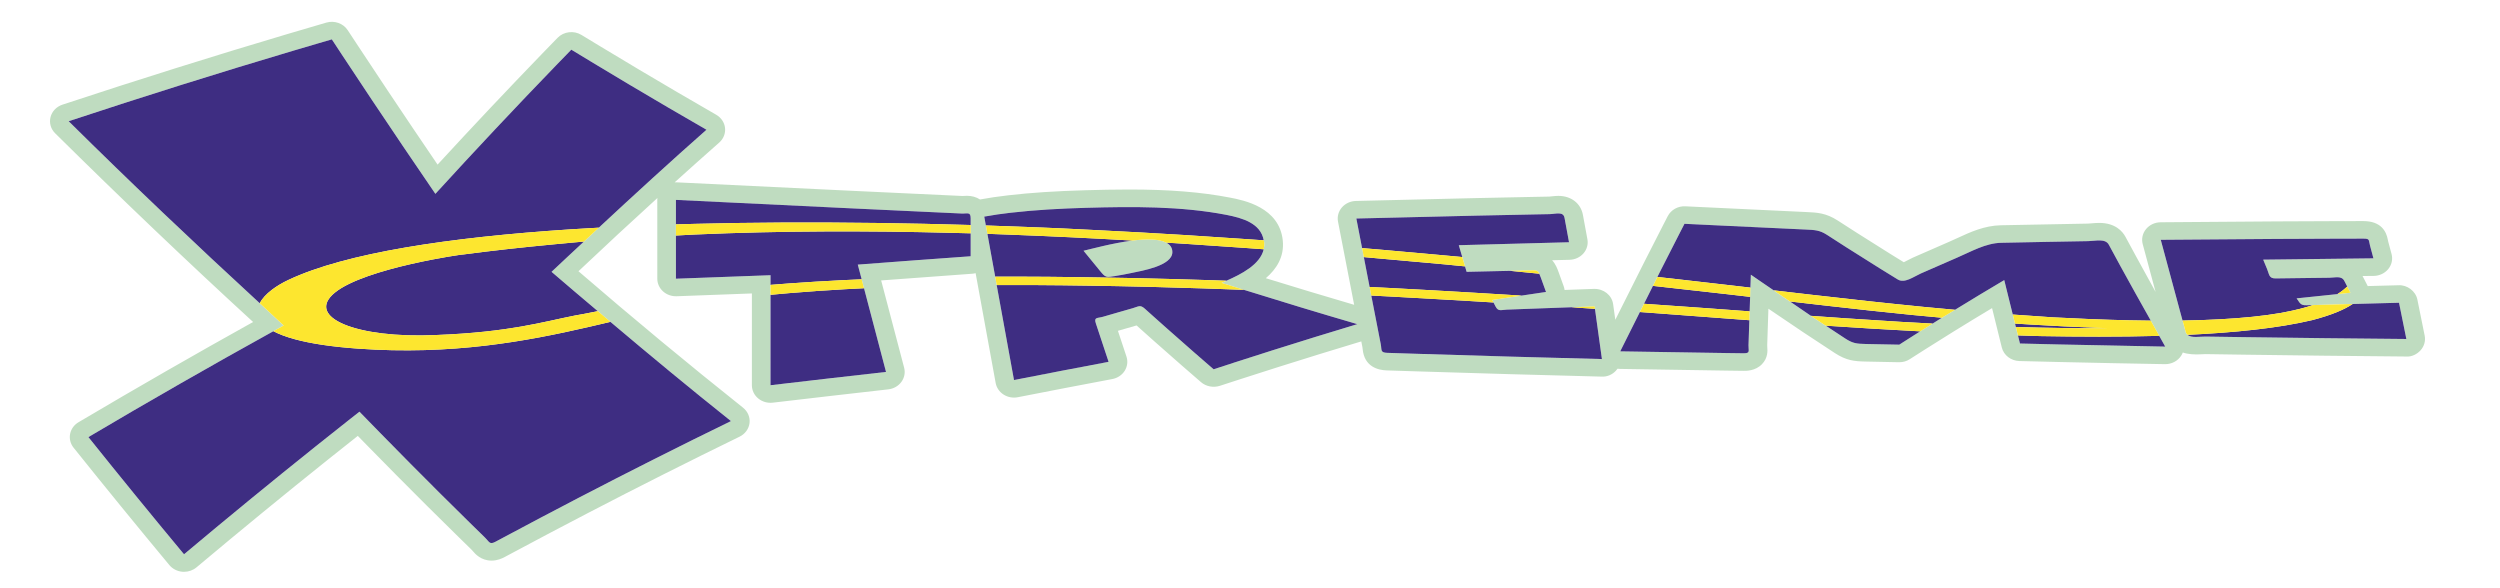 <?xml version="1.0" encoding="utf-8"?>
<!-- Generator: Adobe Illustrator 17.0.0, SVG Export Plug-In . SVG Version: 6.00 Build 0)  -->
<!DOCTYPE svg PUBLIC "-//W3C//DTD SVG 1.1//EN" "http://www.w3.org/Graphics/SVG/1.1/DTD/svg11.dtd">
<svg version="1.1" id="Layer_1" xmlns="http://www.w3.org/2000/svg" xmlns:xlink="http://www.w3.org/1999/xlink" x="0px" y="0px"
	 width="200px" height="47px" viewBox="0 0 200 47" style="enable-background:new 0 0 200 47;" xml:space="preserve">
<path id="color3" style="fill:#BFDCC0;" d="M93.788,20.169c0,1.103-2.455,1.497-3.279,1.673c-0.441,0.094-0.884,0.175-1.33,0.247
	c-0.693,0.113-0.737,0.118-1.165-0.401c-0.446-0.541-0.89-1.083-1.332-1.627c0.52-0.117,2.283-0.609,3.923-0.816
	c1.088-0.137,2.112-0.143,2.692,0.165C93.599,19.57,93.788,19.81,93.788,20.169z M193.653,28.017
	c-0.286,0.322-0.735,0.544-1.158,0.505c-4.337-0.036-8.673-0.087-13.009-0.148l-3.057-0.046c-0.001,0-0.001,0-0.001,0
	c-0.091,0-0.183,0.008-0.277,0.013c-0.582,0.038-1.14,0-1.527-0.143c-0.033,0.091-0.078,0.18-0.133,0.263
	c-0.271,0.418-0.754,0.672-1.272,0.672h-0.028c-2.836-0.051-5.671-0.107-8.507-0.173l-3.125-0.076
	c-0.678-0.017-1.259-0.461-1.415-1.083l-0.779-3.152c-1.042,0.624-2.084,1.258-3.115,1.897c-0.764,0.474-1.526,0.951-2.286,1.434
	l-1.182,0.754c-0.255,0.165-0.528,0.246-0.872,0.245l-2.689-0.055c-0.872-0.02-1.511-0.077-2.44-0.683
	c-0.852-0.553-1.701-1.113-2.547-1.677c-0.904-0.603-1.827-1.227-2.762-1.867l-0.096,2.908c-0.003,0.1,0.002,0.143,0.006,0.179
	c0.02,0.253,0.07,0.846-0.431,1.356c-0.535,0.545-1.259,0.53-1.49,0.527l-1.406-0.019c-2.822-0.04-5.643-0.084-8.464-0.135
	c-0.064-0.001-0.127-0.006-0.189-0.015c-0.041,0.059-0.087,0.114-0.138,0.168c-0.292,0.305-0.685,0.49-1.148,0.463
	c-4.886-0.121-9.771-0.263-14.655-0.416l-2.529-0.081c-0.659-0.021-1.783-0.271-1.919-1.699c-0.004-0.043-0.007-0.094-0.019-0.151
	l-0.091-0.47c-2.214,0.665-4.422,1.349-6.625,2.045c-1.013,0.32-2.023,0.644-3.034,0.971l-1.65,0.536
	c-0.518,0.167-1.105,0.06-1.509-0.288c-0.521-0.448-1.04-0.898-1.557-1.351c-0.719-0.629-1.434-1.26-2.148-1.891l-1.455-1.298
	l-1.492,0.429l0.684,2.062c0.126,0.381,0.075,0.793-0.141,1.136c-0.215,0.343-0.576,0.583-0.991,0.661
	c-2.521,0.475-5.04,0.958-7.556,1.453c-0.394,0.081-0.809,0.002-1.144-0.212c-0.335-0.215-0.563-0.548-0.632-0.923
	c-0.538-2.929-1.071-5.857-1.604-8.788c-0.091,0.023-0.185,0.039-0.283,0.046c-2.425,0.173-4.85,0.352-7.274,0.535
	c0.61,2.327,1.223,4.655,1.838,6.979c0.104,0.392,0.024,0.806-0.219,1.138c-0.243,0.332-0.626,0.55-1.051,0.597
	c-3.079,0.348-6.156,0.701-9.233,1.064c-0.428,0.051-0.852-0.073-1.173-0.34c-0.321-0.267-0.504-0.65-0.504-1.054l0.001-7.343
	c-2.017,0.074-4.016,0.147-6.015,0.224c-0.409,0.015-0.802-0.126-1.094-0.39c-0.292-0.265-0.458-0.631-0.458-1.013l-0.001-6.306
	c0-0.05,0.003-0.1,0.009-0.15c-2.108,1.918-4.218,3.876-6.315,5.858c4.389,3.784,8.812,7.451,13.166,10.916
	c0.38,0.303,0.575,0.764,0.52,1.229c-0.056,0.466-0.355,0.874-0.797,1.09c-4.058,1.977-8.147,4.037-12.155,6.122
	c-2.002,1.041-3.997,2.093-5.985,3.158l-0.639,0.342c-0.233,0.125-0.599,0.293-1.062,0.293c-0.849,0-1.314-0.545-1.49-0.75
	c-0.028-0.034-0.06-0.073-0.102-0.114l-1.214-1.188c-0.79-0.775-1.578-1.555-2.364-2.334c-1.601-1.592-3.186-3.196-4.764-4.807
	l-0.767-0.785c-0.811,0.641-1.618,1.282-2.423,1.926c-3.406,2.723-6.836,5.533-10.483,8.593c-0.274,0.229-0.628,0.356-0.993,0.356
	c-0.044,0-0.089-0.002-0.133-0.005c-0.411-0.035-0.788-0.229-1.042-0.533c-2.545-3.06-5.125-6.221-7.666-9.396
	c-0.251-0.314-0.351-0.713-0.275-1.1c0.075-0.387,0.319-0.725,0.673-0.934c4.719-2.793,9.409-5.484,13.966-8.018
	c-5.238-4.803-10.558-9.875-15.835-15.096C4.062,10.32,3.923,9.832,4.042,9.368C4.16,8.905,4.52,8.53,4.998,8.372
	c6.051-1.998,12.093-3.895,17.957-5.637l3.152-0.927c0.65-0.189,1.353,0.061,1.709,0.605l0.795,1.208
	c0.797,1.21,1.599,2.418,2.403,3.625c1.321,1.979,2.651,3.954,3.992,5.922c2.81-3.052,5.628-6.042,8.398-8.905l1.202-1.238
	c0.493-0.505,1.3-0.604,1.912-0.23l1.561,0.947c1.029,0.622,2.06,1.24,3.092,1.855c2.032,1.21,4.076,2.403,6.127,3.584
	c0.397,0.229,0.658,0.619,0.706,1.055c0.047,0.436-0.124,0.868-0.464,1.168c-1.186,1.046-2.376,2.109-3.569,3.185
	c0.06-0.005,0.121-0.005,0.182-0.001c4.639,0.228,9.279,0.452,13.919,0.672l8.912,0.418l0.145-0.005
	c0.086-0.005,0.165-0.009,0.236-0.009c0.367,0,0.735,0.096,1.04,0.295c0.016-0.003,0.032-0.006,0.048-0.01
	c0.662-0.123,1.387-0.229,2.214-0.325c1.798-0.208,3.756-0.336,6.164-0.405c1.15-0.032,2.318-0.059,3.491-0.059
	c3.222,0,5.79,0.206,8.081,0.649c1.082,0.209,3.955,0.764,4.221,3.439c0.128,1.298-0.502,2.273-1.357,3.008
	c2.34,0.724,4.704,1.435,7.066,2.128c-0.434-2.217-0.863-4.435-1.291-6.653c-0.078-0.403,0.035-0.818,0.309-1.136
	c0.274-0.317,0.683-0.507,1.117-0.518c3.217-0.084,6.433-0.16,9.649-0.231c1.581-0.034,3.161-0.067,4.74-0.098l1.08-0.021
	c0.067-0.002,0.137-0.012,0.206-0.02c0.184-0.021,0.364-0.037,0.528-0.037c1.022,0,1.793,0.597,1.963,1.521l0.359,1.95
	c0.075,0.402-0.041,0.814-0.315,1.129c-0.275,0.315-0.681,0.503-1.114,0.514c-0.465,0.011-0.928,0.023-1.393,0.035
	c0.287,0.315,0.422,0.689,0.518,0.953l0.408,1.132c0.034,0.095,0.058,0.193,0.069,0.292l2.346-0.085
	c0.778-0.021,1.438,0.502,1.538,1.221l0.175,1.25c0.741-1.493,1.489-2.983,2.244-4.47l0.157-0.309
	c0.485-0.955,0.97-1.908,1.458-2.86l0.336-0.651c0.262-0.506,0.821-0.821,1.418-0.787l9.726,0.461
	c0.798,0.037,1.521,0.071,2.455,0.676c0.511,0.331,1.023,0.66,1.535,0.987c0.882,0.563,1.768,1.121,2.657,1.674
	c0.364,0.226,0.728,0.451,1.095,0.676c0.083-0.042,0.173-0.089,0.239-0.125c0.17-0.09,0.335-0.176,0.489-0.245
	c0.968-0.429,1.936-0.852,2.906-1.27c0.222-0.095,0.444-0.198,0.667-0.301c1.003-0.464,2.14-0.99,3.464-1.017l6.965-0.133
	c0.091-0.002,0.188-0.012,0.288-0.021c0.206-0.018,0.416-0.035,0.615-0.035c1.303,0,1.873,0.696,2.097,1.11l0.913,1.684
	c0.51,0.934,1.008,1.839,1.497,2.723c-0.345-1.273-0.688-2.547-1.029-3.821c-0.111-0.417-0.014-0.86,0.266-1.2
	c0.279-0.341,0.708-0.542,1.166-0.547c3.086-0.03,6.174-0.053,9.262-0.07c1.479-0.008,2.958-0.015,4.437-0.019l2.519-0.006
	c1.401,0,1.837,0.808,1.958,1.485c0.006,0.035,0.012,0.076,0.025,0.125l0.276,1.03c0.111,0.417,0.013,0.859-0.266,1.199
	c-0.279,0.341-0.708,0.543-1.166,0.547c-0.296,0.003-0.593,0.006-0.889,0.009l0.375,0.726c0.014,0.025,0.025,0.051,0.037,0.078
	l2.466-0.066c0.684-0.04,1.37,0.464,1.507,1.142l0.586,2.895C194.058,27.266,193.939,27.693,193.653,28.017z M56.519,10.38
	c-2.058-1.185-4.108-2.381-6.147-3.596c-1.036-0.617-2.069-1.236-3.1-1.86c-0.523-0.316-1.045-0.633-1.566-0.95
	c-0.4,0.411-0.799,0.822-1.198,1.234c-3.278,3.39-6.502,6.825-9.677,10.3c-1.709-2.496-3.402-5.002-5.08-7.516
	c-0.807-1.209-1.609-2.419-2.408-3.632c-0.266-0.404-0.531-0.807-0.795-1.21c-0.364,0.105-0.727,0.212-1.09,0.318
	c-0.685,0.2-1.368,0.402-2.052,0.605C17.402,5.857,11.432,7.735,5.492,9.697c4.997,4.943,10.099,9.792,15.285,14.56
	c0.642,0.589,1.27,1.194,1.914,1.781c-0.274,0.15-0.545,0.308-0.819,0.46c-4.978,2.753-9.911,5.576-14.798,8.469
	c2.519,3.147,5.068,6.273,7.649,9.375c3.468-2.909,6.968-5.784,10.509-8.614c0.88-0.703,1.762-1.403,2.647-2.102
	c0.292-0.231,0.585-0.462,0.879-0.691c0.172,0.177,0.345,0.355,0.518,0.532c0.402,0.414,0.806,0.827,1.21,1.239
	c1.573,1.605,3.153,3.205,4.749,4.791c0.784,0.778,1.57,1.556,2.358,2.329c0.402,0.395,0.805,0.79,1.209,1.183
	c0.351,0.341,0.357,0.589,0.843,0.327c0.213-0.114,0.426-0.229,0.639-0.342c1.993-1.067,3.994-2.123,6.001-3.167
	c4.034-2.098,8.098-4.145,12.192-6.14c-3.261-2.596-6.465-5.253-9.644-7.939c-0.337-0.284-0.671-0.57-1.007-0.855
	c-1.234-1.049-2.48-2.087-3.702-3.148c0.856-0.814,1.729-1.613,2.592-2.422c0.396-0.371,0.792-0.742,1.19-1.111
	C50.744,15.57,53.606,12.95,56.519,10.38z M77.652,17.469c0-0.548-0.244-0.365-0.745-0.388c-0.242-0.012-0.483-0.023-0.725-0.034
	c-0.466-0.022-0.932-0.043-1.398-0.065c-2.263-0.105-4.526-0.212-6.789-0.319c-4.641-0.22-9.282-0.444-13.922-0.672
	c0,0.653,0,1.306,0,1.96v0.892c0,1.152,0,2.303,0,3.455c2.522-0.096,5.045-0.188,7.568-0.28v0.773c0,0.266,0,0.531,0,0.796
	c0,2.412-0.001,4.823-0.001,7.234c3.08-0.362,6.16-0.718,9.241-1.064c-0.59-2.232-1.176-4.464-1.761-6.696
	c-0.063-0.238-0.125-0.477-0.188-0.714c-0.103-0.392-0.207-0.784-0.31-1.176c3.009-0.231,6.019-0.454,9.029-0.668V17.469z
	 M108.59,25.931c-3.033-0.884-6.056-1.802-9.07-2.744c-0.6-0.188-1.202-0.369-1.8-0.559c0.122-0.052,0.258-0.111,0.392-0.169
	c1.183-0.517,2.71-1.298,2.984-2.517c0.039-0.178,0.059-0.364,0.039-0.562c-0.005-0.057-0.025-0.102-0.035-0.156
	c-0.243-1.369-1.709-1.789-2.999-2.039c-3.644-0.704-7.527-0.667-11.227-0.562c-2.013,0.058-4.029,0.165-6.027,0.395
	c-0.706,0.082-1.409,0.179-2.106,0.309c0.043,0.237,0.086,0.473,0.129,0.709c0.041,0.223,0.081,0.446,0.121,0.669
	c0.077,0.421,0.153,0.843,0.229,1.264c0.131,0.721,0.263,1.442,0.395,2.163l0.122,0.673c0.461,2.533,0.92,5.065,1.385,7.597
	c2.521-0.496,5.043-0.98,7.568-1.456c-0.341-1.025-0.682-2.052-1.021-3.078c-0.17-0.517,0.125-0.396,0.588-0.532
	c0.301-0.087,0.601-0.175,0.901-0.262c0.489-0.142,0.978-0.281,1.467-0.421c0.46-0.131,0.586-0.298,0.958,0.036
	c0.243,0.219,0.486,0.437,0.73,0.654c0.361,0.324,0.724,0.646,1.086,0.967c0.712,0.63,1.425,1.259,2.141,1.885
	c0.515,0.45,1.032,0.898,1.55,1.346c0.555-0.182,1.11-0.362,1.666-0.542c1.014-0.328,2.028-0.652,3.044-0.974
	C104.06,27.312,106.322,26.611,108.59,25.931z M128.154,28.726c-0.15-1.075-0.297-2.15-0.448-3.226
	c-0.038-0.265-0.073-0.529-0.11-0.793c-0.009-0.065-0.019-0.129-0.027-0.193c-0.249,0.01-0.498,0.018-0.747,0.027
	c-0.368,0.014-0.737,0.026-1.106,0.04c-0.183,0.006-0.365,0.014-0.548,0.019c-0.991,0.036-1.982,0.072-2.973,0.109
	c-0.552,0.021-1.104,0.042-1.655,0.062c-0.458,0.018-0.674,0.17-0.893-0.25c-0.056-0.108-0.112-0.216-0.167-0.323
	c-0.035-0.067-0.069-0.133-0.104-0.2c0.782-0.119,1.565-0.234,2.349-0.351c0.652-0.098,1.306-0.197,1.958-0.292
	c-0.136-0.378-0.273-0.755-0.409-1.132c-0.051-0.141-0.09-0.244-0.129-0.327c-0.135-0.289-0.263-0.275-0.814-0.264
	c-0.508,0.011-1.015,0.022-1.523,0.033c-0.3,0.006-0.6,0.013-0.901,0.02c-0.858,0.018-1.717,0.038-2.576,0.058l-0.128-0.434
	c-0.073-0.249-0.146-0.498-0.22-0.747c-0.093-0.315-0.187-0.631-0.278-0.947c2.939-0.084,5.879-0.163,8.818-0.236
	c-0.119-0.65-0.24-1.3-0.359-1.949c-0.099-0.538-0.689-0.31-1.198-0.3c-0.359,0.007-0.719,0.014-1.078,0.021
	c-1.578,0.031-3.157,0.063-4.736,0.098c-3.215,0.071-6.43,0.147-9.643,0.231c0.152,0.789,0.307,1.578,0.459,2.367
	c0.047,0.24,0.094,0.479,0.141,0.72c0.154,0.797,0.308,1.593,0.463,2.39c0.045,0.229,0.089,0.458,0.133,0.687
	c0.034,0.175,0.068,0.349,0.103,0.523c0.218,1.12,0.436,2.239,0.654,3.358c0.095,0.478-0.053,0.685,0.522,0.704
	c0.251,0.008,0.503,0.017,0.753,0.024c0.592,0.02,1.183,0.039,1.774,0.057C118.391,28.463,123.271,28.605,128.154,28.726z
	 M173.219,27.729c-0.162-0.285-0.317-0.575-0.479-0.86c-0.229-0.404-0.45-0.811-0.678-1.216c-0.818-1.459-1.642-2.918-2.442-4.386
	c-0.307-0.563-0.611-1.125-0.916-1.689c-0.279-0.518-1.061-0.296-1.643-0.286c-1.14,0.02-2.279,0.04-3.418,0.062
	c-1.181,0.022-2.361,0.047-3.541,0.071c-1.253,0.026-2.408,0.704-3.543,1.192c-0.966,0.416-1.93,0.836-2.891,1.262
	c-0.563,0.25-1.299,0.816-1.842,0.484c-0.481-0.294-0.962-0.59-1.441-0.889c-0.893-0.556-1.784-1.117-2.672-1.683
	c-0.516-0.329-1.03-0.66-1.543-0.993c-0.595-0.385-0.969-0.397-1.683-0.431c-2.222-0.103-4.444-0.208-6.666-0.314
	c-0.655-0.032-1.31-0.063-1.965-0.094c-0.366-0.018-0.732-0.035-1.099-0.053c-0.111,0.216-0.223,0.431-0.333,0.647
	c-0.541,1.053-1.076,2.108-1.612,3.163c-0.075,0.147-0.145,0.295-0.221,0.441c-0.12,0.237-0.237,0.476-0.357,0.713
	c-0.24,0.477-0.476,0.955-0.715,1.432c-0.111,0.22-0.221,0.44-0.33,0.66c-0.524,1.049-1.056,2.096-1.573,3.146
	c2.819,0.051,5.638,0.095,8.456,0.135l1.408,0.019c0.014,0,0.021-0.001,0.034-0.001c0.529-0.002,0.35-0.198,0.365-0.651
	c0.021-0.657,0.042-1.314,0.064-1.972c0-0.008,0-0.014,0.001-0.021c0.008-0.236,0.016-0.473,0.023-0.708
	c0.013-0.387,0.026-0.774,0.039-1.16c0.009-0.246,0.017-0.492,0.024-0.737l0.035-1.033c0.603,0.423,1.219,0.831,1.826,1.25
	c0.433,0.298,0.865,0.594,1.3,0.89c0.562,0.382,1.116,0.772,1.682,1.15c0.072,0.049,0.144,0.101,0.218,0.148
	c0.32,0.214,0.644,0.424,0.965,0.637c0.522,0.345,1.044,0.691,1.568,1.032c0.596,0.388,0.91,0.417,1.623,0.433
	c0.375,0.007,0.751,0.016,1.127,0.023c0.521,0.01,1.042,0.022,1.563,0.031c0.396-0.254,0.791-0.507,1.188-0.759
	c0.162-0.104,0.326-0.204,0.489-0.307c0.329-0.208,0.66-0.414,0.99-0.62c0.249-0.157,0.498-0.314,0.746-0.469
	c0.025-0.016,0.051-0.032,0.076-0.047c0.321-0.2,0.648-0.389,0.972-0.587c1.308-0.801,2.618-1.599,3.94-2.377
	c0.226,0.919,0.454,1.837,0.682,2.757l0.178,0.722c0.023,0.092,0.046,0.184,0.067,0.274c0.009,0.034,0.017,0.068,0.025,0.102
	l0.142,0.57l0.162,0.648l1.116,0.027c0.669,0.017,1.337,0.032,2.007,0.048C167.554,27.621,170.386,27.678,173.219,27.729z
	 M192.508,27.117c-0.196-0.966-0.392-1.932-0.586-2.898c-1.001,0.026-2.004,0.053-3.006,0.081c-0.233,0.006-0.469,0.013-0.704,0.019
	c-0.657,0.018-1.316,0.036-1.975,0.054c-0.398,0.011-0.797,0.022-1.196,0.033c-0.171,0.004-0.342,0.009-0.514,0.014
	c-0.511,0.015-0.527-0.185-0.799-0.551c1.088-0.117,2.178-0.229,3.266-0.341c0.348-0.036,0.694-0.074,1.042-0.109l-0.256-0.495
	l-0.233-0.451c-0.224-0.434-0.724-0.26-1.198-0.254c-0.696,0.008-1.393,0.017-2.089,0.026c-0.736,0.009-1.471,0.019-2.206,0.029
	c-0.548,0.007-0.504-0.313-0.685-0.747c-0.105-0.252-0.209-0.504-0.313-0.756c2.939-0.04,5.88-0.076,8.819-0.105
	c-0.091-0.342-0.184-0.685-0.275-1.027c-0.118-0.437,0.009-0.551-0.533-0.55c-0.84,0.002-1.678,0.004-2.518,0.006
	c-1.478,0.004-2.955,0.011-4.433,0.019c-3.085,0.017-6.171,0.04-9.255,0.07c0.523,1.958,1.055,3.914,1.584,5.871l0.161,0.59
	c0.083,0.308,0.166,0.615,0.25,0.923c0.026,0.095,0.079,0.162,0.141,0.218c0.307,0.274,0.984,0.132,1.457,0.139
	c1.018,0.017,2.036,0.031,3.054,0.046C183.842,27.03,188.175,27.081,192.508,27.117z"/>
<path id="color2" style="fill:#3E2D82;" d="M83.337,18.203c-1.464-0.061-2.955-0.116-4.468-0.165
	c-0.043-0.236-0.086-0.473-0.129-0.709c0.697-0.13,1.401-0.227,2.106-0.309c1.999-0.23,4.015-0.337,6.027-0.395
	c3.699-0.105,7.582-0.142,11.227,0.562c1.29,0.25,2.756,0.67,2.999,2.039c-0.555-0.04-1.121-0.076-1.679-0.115
	c-1.527-0.106-3.063-0.209-4.616-0.306c-2.386-0.148-4.811-0.282-7.263-0.403c-0.87-0.043-1.73-0.09-2.608-0.13
	C84.406,18.247,83.872,18.225,83.337,18.203z M86.528,22.174c2.387,0.033,4.803,0.083,7.234,0.149
	c0.832,0.023,1.666,0.047,2.5,0.073c0.617,0.02,1.232,0.041,1.85,0.062c1.183-0.517,2.71-1.298,2.984-2.517
	c-0.513-0.038-1.021-0.075-1.538-0.112c-1.44-0.103-2.9-0.203-4.374-0.3c-0.623-0.041-1.256-0.08-1.886-0.12
	c0.302,0.16,0.491,0.4,0.491,0.759c0,1.103-2.455,1.497-3.279,1.673c-0.441,0.094-0.884,0.175-1.33,0.247
	c-0.693,0.113-0.737,0.118-1.165-0.401c-0.446-0.541-0.89-1.083-1.332-1.627c0.52-0.117,2.283-0.609,3.923-0.816
	c-1.608-0.094-3.234-0.18-4.873-0.26c-1.723-0.084-3.463-0.158-5.217-0.223c-0.508-0.019-1.014-0.039-1.524-0.056
	c0.077,0.421,0.153,0.843,0.229,1.264c0.131,0.721,0.263,1.442,0.395,2.163c0.504-0.001,1.004-0.003,1.513-0.002
	C82.902,22.133,84.706,22.149,86.528,22.174z M164.219,25.387c1.981,0.107,4.058,0.192,6.126,0.238
	c0.575,0.013,1.147,0.022,1.718,0.027c-0.818-1.459-1.642-2.918-2.442-4.386c-0.307-0.563-0.611-1.125-0.916-1.689
	c-0.279-0.518-1.061-0.296-1.643-0.286c-1.14,0.02-2.279,0.04-3.418,0.062c-1.181,0.022-2.361,0.047-3.541,0.071
	c-1.253,0.026-2.408,0.704-3.543,1.192c-0.966,0.416-1.93,0.836-2.891,1.262c-0.563,0.25-1.299,0.816-1.842,0.484
	c-0.481-0.294-0.962-0.59-1.441-0.889c-0.893-0.556-1.784-1.117-2.672-1.683c-0.516-0.329-1.03-0.66-1.543-0.993
	c-0.595-0.385-0.969-0.397-1.683-0.431c-2.222-0.103-4.444-0.208-6.666-0.314c-0.655-0.032-1.31-0.063-1.965-0.094
	c-0.366-0.018-0.732-0.035-1.099-0.053c-0.111,0.216-0.223,0.431-0.333,0.647c-0.541,1.053-1.076,2.108-1.612,3.163
	c-0.075,0.147-0.145,0.295-0.221,0.441c0.523,0.058,1.041,0.117,1.561,0.176c1.476,0.167,2.941,0.335,4.394,0.505
	c0.495,0.058,0.993,0.116,1.486,0.174l0.035-1.033c0.603,0.423,1.219,0.831,1.826,1.25c1.017,0.12,2.031,0.238,3.042,0.355
	c3.036,0.351,6.057,0.684,9.087,0.982c0.79,0.076,1.584,0.148,2.377,0.22c1.308-0.801,2.618-1.599,3.94-2.377
	c0.226,0.919,0.454,1.837,0.682,2.757c0.518,0.037,1.038,0.073,1.559,0.108C163.129,25.31,163.669,25.355,164.219,25.387z
	 M138.224,23.542c-1.47-0.168-2.95-0.332-4.428-0.497c-0.52-0.058-1.038-0.118-1.56-0.175c-0.24,0.477-0.476,0.955-0.715,1.432
	c0.529,0.037,1.059,0.074,1.588,0.112c0.994,0.07,1.993,0.138,2.984,0.21c0.791,0.057,1.592,0.117,2.388,0.175
	c0.498,0.037,0.99,0.072,1.489,0.11c0.013-0.387,0.026-0.774,0.039-1.16c-0.495-0.058-0.991-0.115-1.487-0.172
	C138.423,23.565,138.323,23.554,138.224,23.542z M182.466,25.037c0.091-0.017,0.17-0.034,0.259-0.051
	c0.898-0.17,1.665-0.364,2.316-0.58c-0.171,0.004-0.342,0.009-0.514,0.014c-0.511,0.015-0.527-0.185-0.799-0.551
	c1.088-0.117,2.178-0.229,3.266-0.341c0.311-0.195,0.566-0.397,0.786-0.604l-0.233-0.451c-0.224-0.434-0.724-0.26-1.198-0.254
	c-0.696,0.008-1.393,0.017-2.089,0.026c-0.736,0.009-1.471,0.019-2.206,0.029c-0.548,0.007-0.504-0.313-0.685-0.747
	c-0.105-0.252-0.209-0.504-0.313-0.756c2.939-0.04,5.88-0.076,8.819-0.105c-0.091-0.342-0.184-0.685-0.275-1.027
	c-0.118-0.437,0.009-0.551-0.533-0.55c-0.84,0.002-1.678,0.004-2.518,0.006c-1.478,0.004-2.955,0.011-4.433,0.019
	c-3.085,0.017-6.171,0.04-9.255,0.07c0.523,1.958,1.055,3.914,1.584,5.871l0.161,0.59c1.051-0.016,2.075-0.051,3.067-0.106
	C179.405,25.442,181.037,25.287,182.466,25.037z M132.775,25.079c-0.528-0.039-1.057-0.079-1.584-0.117
	c-0.524,1.049-1.056,2.096-1.573,3.146c2.819,0.051,5.638,0.095,8.456,0.135l1.408,0.019c0.014,0,0.021-0.001,0.034-0.001
	c0.529-0.002,0.35-0.198,0.365-0.651c0.021-0.657,0.042-1.314,0.064-1.972c0-0.008,0-0.014,0.001-0.021
	c-0.497-0.037-0.993-0.073-1.489-0.111C136.549,25.362,134.657,25.219,132.775,25.079z M55.566,18.762
	c-0.497,0.022-0.995,0.055-1.492,0.08c0,1.152,0,2.303,0,3.455c2.522-0.096,5.045-0.188,7.568-0.28v0.773
	c0.489-0.04,0.986-0.078,1.492-0.115c1.379-0.1,2.81-0.188,4.279-0.261c0.503-0.025,1.01-0.047,1.52-0.069
	c-0.103-0.392-0.207-0.784-0.31-1.176c3.009-0.231,6.019-0.454,9.029-0.668v-1.835c-0.508-0.016-1.02-0.026-1.53-0.039
	C69.399,18.454,62.51,18.456,55.566,18.762z M146.26,24.471c-1.023-0.117-2.045-0.234-3.065-0.353
	c0.562,0.382,1.116,0.772,1.682,1.15c0.966,0.069,1.932,0.139,2.906,0.205c1.441,0.099,2.893,0.193,4.35,0.279
	c0.821,0.049,1.649,0.091,2.475,0.135c0.249-0.157,0.498-0.314,0.746-0.469c-0.781-0.072-1.567-0.142-2.342-0.219
	C150.732,24.974,148.49,24.727,146.26,24.471z M115.39,20.416c0.53,0.049,1.066,0.097,1.592,0.147
	c-0.093-0.315-0.187-0.631-0.278-0.947c2.939-0.084,5.879-0.163,8.818-0.236c-0.119-0.65-0.24-1.3-0.359-1.949
	c-0.099-0.538-0.689-0.31-1.198-0.3c-0.359,0.007-0.719,0.014-1.078,0.021c-1.578,0.031-3.157,0.063-4.736,0.098
	c-3.215,0.071-6.43,0.147-9.643,0.231c0.152,0.789,0.307,1.578,0.459,2.367c0.515,0.043,1.03,0.086,1.542,0.13
	C112.148,20.12,113.775,20.266,115.39,20.416z M118.032,23.424c1.231,0.074,2.46,0.146,3.691,0.224
	c0.652-0.098,1.306-0.197,1.958-0.292c-0.136-0.378-0.273-0.755-0.409-1.132c-0.051-0.141-0.09-0.244-0.129-0.327
	c-0.771-0.079-1.561-0.153-2.337-0.23c-0.3,0.006-0.6,0.013-0.901,0.02c-0.858,0.018-1.717,0.038-2.576,0.058l-0.128-0.434
	c-0.534-0.052-1.057-0.107-1.596-0.158c-1.632-0.154-3.299-0.299-4.957-0.446c-0.516-0.046-1.023-0.094-1.542-0.139
	c0.154,0.797,0.308,1.593,0.463,2.39c0.511,0.026,1.021,0.05,1.532,0.077C113.409,23.155,115.72,23.286,118.032,23.424z
	 M96.31,23.073c-1.429-0.046-2.853-0.089-4.27-0.124c-1.656-0.041-3.303-0.073-4.942-0.097c-1.39-0.021-2.775-0.038-4.15-0.045
	c-0.569-0.003-1.134-0.003-1.7-0.004c-0.506,0-1.01,0.001-1.513,0.003c0.461,2.533,0.92,5.065,1.385,7.597
	c2.521-0.496,5.043-0.98,7.568-1.456c-0.341-1.025-0.682-2.052-1.021-3.078c-0.17-0.517,0.125-0.396,0.588-0.532
	c0.301-0.087,0.601-0.175,0.901-0.262c0.489-0.142,0.978-0.281,1.467-0.421c0.46-0.131,0.586-0.298,0.958,0.036
	c0.243,0.219,0.486,0.437,0.73,0.654c0.361,0.324,0.724,0.646,1.086,0.967c0.712,0.63,1.425,1.259,2.141,1.885
	c0.515,0.45,1.032,0.898,1.55,1.346c0.555-0.182,1.11-0.362,1.666-0.542c1.014-0.328,2.028-0.652,3.044-0.974
	c2.258-0.714,4.521-1.414,6.788-2.095c-3.033-0.884-6.056-1.802-9.07-2.744C98.448,23.147,97.377,23.107,96.31,23.073z
	 M20.777,24.257c0.192-0.37,0.527-0.729,0.958-1.061c0.384-0.295,0.842-0.568,1.342-0.803c4.582-2.158,12.84-3.406,22.538-4.043
	c0.754-0.05,1.519-0.095,2.29-0.137c2.839-2.642,5.701-5.263,8.613-7.833c-2.058-1.185-4.108-2.381-6.147-3.596
	c-1.036-0.617-2.069-1.236-3.1-1.86c-0.523-0.316-1.045-0.633-1.566-0.95c-0.4,0.411-0.799,0.822-1.198,1.234
	c-3.278,3.39-6.502,6.825-9.677,10.3c-1.709-2.496-3.402-5.002-5.08-7.516c-0.807-1.209-1.609-2.419-2.408-3.632
	c-0.266-0.404-0.531-0.807-0.795-1.21c-0.364,0.105-0.727,0.212-1.09,0.318c-0.685,0.2-1.368,0.402-2.052,0.605
	C17.402,5.857,11.432,7.735,5.492,9.697C10.489,14.641,15.591,19.489,20.777,24.257z M76.908,17.081
	c-0.242-0.012-0.483-0.023-0.725-0.034c-0.466-0.022-0.932-0.043-1.398-0.065c-2.263-0.105-4.526-0.212-6.789-0.319
	c-4.641-0.22-9.282-0.444-13.922-0.672c0,0.653,0,1.306,0,1.96c0.495-0.015,0.994-0.028,1.492-0.041
	c2.284-0.059,4.601-0.093,6.93-0.105c5.085-0.027,10.217,0.05,15.157,0.196v-0.532C77.652,16.921,77.409,17.104,76.908,17.081z
	 M44.351,19.543c-2.446,0.231-4.891,0.495-7.328,0.82c0.164-0.054-7.783,1.064-10.225,3.038c-2.442,1.99,1.742,3.693,8.069,3.402
	c5.895-0.223,8.613-1.067,11.114-1.557c0.258-0.05,0.515-0.098,0.771-0.14c0.365-0.072,0.722-0.144,1.073-0.212
	c-1.234-1.049-2.48-2.087-3.702-3.148c0.856-0.814,1.729-1.613,2.592-2.422C45.927,19.389,45.139,19.468,44.351,19.543z
	 M47.062,26.163c-4.961,1.139-10.932,2.265-18.436,1.727c-2.165-0.155-3.806-0.417-5.028-0.748c-0.715-0.193-1.284-0.41-1.727-0.644
	c-4.978,2.753-9.911,5.576-14.798,8.469c2.519,3.147,5.068,6.273,7.649,9.375c3.468-2.909,6.968-5.784,10.509-8.614
	c0.88-0.703,1.762-1.403,2.647-2.102c0.292-0.231,0.585-0.462,0.879-0.691c0.172,0.177,0.345,0.355,0.518,0.532
	c0.402,0.414,0.806,0.827,1.21,1.239c1.573,1.605,3.153,3.205,4.749,4.791c0.784,0.778,1.57,1.556,2.358,2.329
	c0.402,0.395,0.805,0.79,1.209,1.183c0.351,0.341,0.357,0.589,0.843,0.327c0.213-0.114,0.426-0.229,0.639-0.342
	c1.993-1.067,3.994-2.123,6.001-3.167c4.034-2.098,8.098-4.145,12.192-6.14c-3.261-2.596-6.465-5.253-9.644-7.939
	C48.256,25.887,47.668,26.024,47.062,26.163z M67.603,23.136c-1.527,0.085-3.017,0.19-4.47,0.313c-0.502,0.043-1,0.088-1.492,0.135
	c0,2.412-0.001,4.823-0.001,7.234c3.08-0.362,6.16-0.718,9.241-1.064c-0.59-2.232-1.176-4.464-1.761-6.696
	C68.612,23.083,68.105,23.108,67.603,23.136z M167.47,26.209c-1.601-0.059-3.17-0.135-4.713-0.228
	c-0.52-0.031-1.042-0.06-1.556-0.095c0.023,0.092,0.046,0.184,0.067,0.274c2.436,0.07,4.883,0.111,7.347,0.095
	C168.227,26.244,167.854,26.223,167.47,26.209z M127.596,24.707c-0.627-0.043-1.254-0.085-1.881-0.126
	c-0.183,0.006-0.365,0.014-0.548,0.019c-0.991,0.036-1.982,0.072-2.973,0.109c-0.552,0.021-1.104,0.042-1.655,0.062
	c-0.458,0.018-0.674,0.17-0.893-0.25c-0.056-0.108-0.112-0.216-0.167-0.323c-0.526-0.033-1.051-0.065-1.576-0.097
	c-2.226-0.134-4.449-0.261-6.668-0.379c-0.512-0.027-1.021-0.052-1.533-0.079c0.034,0.175,0.068,0.349,0.103,0.523
	c0.218,1.12,0.436,2.239,0.654,3.358c0.095,0.478-0.053,0.685,0.522,0.704c0.251,0.008,0.503,0.017,0.753,0.024
	c0.592,0.02,1.183,0.039,1.774,0.057c4.882,0.153,9.763,0.295,14.646,0.416c-0.15-1.075-0.297-2.15-0.448-3.226
	C127.668,25.235,127.633,24.971,127.596,24.707z M163.231,26.887c-0.604-0.016-1.198-0.035-1.796-0.054l0.162,0.648l1.116,0.027
	c0.669,0.017,1.337,0.032,2.007,0.048c2.833,0.065,5.665,0.122,8.498,0.173c-0.162-0.285-0.317-0.575-0.479-0.86
	C169.533,26.958,166.255,26.94,163.231,26.887z M147.628,27.086c0.596,0.388,0.91,0.417,1.623,0.433
	c0.375,0.007,0.751,0.016,1.127,0.023c0.521,0.01,1.042,0.022,1.563,0.031c0.396-0.254,0.791-0.507,1.188-0.759
	c0.162-0.104,0.326-0.204,0.489-0.307c-2.574-0.134-5.089-0.288-7.558-0.454C146.582,26.398,147.103,26.745,147.628,27.086z
	 M191.922,24.22c-1.001,0.026-2.004,0.053-3.006,0.081c-0.233,0.006-0.469,0.013-0.704,0.019c-0.664,0.448-1.683,0.882-3.23,1.288
	c-2.763,0.656-6.27,1.006-9.983,1.178c0.307,0.274,0.984,0.132,1.457,0.139c1.018,0.017,2.036,0.031,3.054,0.046
	c4.333,0.061,8.666,0.111,12.999,0.148C192.311,26.151,192.116,25.186,191.922,24.22z"/>
<path id="color1" style="fill:#FDE62F;" d="M154.024,24.565c0.79,0.076,1.584,0.148,2.377,0.22c-0.323,0.198-0.65,0.387-0.972,0.587
	c-0.025,0.015-0.051,0.031-0.076,0.047c-0.781-0.072-1.567-0.142-2.342-0.219c-2.279-0.227-4.521-0.474-6.752-0.729
	c-1.023-0.117-2.045-0.234-3.065-0.353c-0.435-0.295-0.867-0.591-1.3-0.89c1.017,0.12,2.031,0.238,3.042,0.355
	C147.974,23.935,150.994,24.267,154.024,24.565z M136.094,24.624c-0.991-0.072-1.99-0.14-2.984-0.21
	c-0.529-0.038-1.059-0.075-1.588-0.112c-0.111,0.22-0.221,0.44-0.33,0.66c0.527,0.038,1.056,0.078,1.584,0.117
	c1.882,0.14,3.773,0.283,5.683,0.427c0.496,0.038,0.992,0.074,1.489,0.111c0.008-0.236,0.016-0.473,0.023-0.708
	c-0.499-0.038-0.991-0.073-1.489-0.11C137.685,24.741,136.885,24.681,136.094,24.624z M115.605,21.152
	c0.539,0.051,1.062,0.106,1.596,0.158c-0.073-0.249-0.146-0.498-0.22-0.747c-0.526-0.05-1.062-0.098-1.592-0.147
	c-1.614-0.15-3.241-0.296-4.882-0.438c-0.512-0.044-1.027-0.087-1.542-0.13c0.047,0.24,0.094,0.479,0.141,0.72
	c0.519,0.045,1.026,0.093,1.542,0.139C112.307,20.853,113.974,20.998,115.605,21.152z M134.154,22.333
	c-0.52-0.059-1.038-0.118-1.561-0.176c-0.12,0.237-0.237,0.476-0.357,0.713c0.521,0.058,1.039,0.117,1.56,0.175
	c1.478,0.165,2.958,0.328,4.428,0.497c0.1,0.012,0.199,0.023,0.299,0.035c0.496,0.057,0.992,0.114,1.487,0.172
	c0.009-0.246,0.017-0.492,0.024-0.737c-0.493-0.058-0.991-0.116-1.486-0.174C137.096,22.668,135.63,22.5,134.154,22.333z
	 M147.783,25.474c-0.975-0.066-1.94-0.136-2.906-0.205c0.072,0.049,0.144,0.101,0.218,0.148c0.32,0.214,0.644,0.424,0.965,0.637
	c2.469,0.166,4.983,0.32,7.558,0.454c0.329-0.208,0.66-0.414,0.99-0.62c-0.825-0.044-1.653-0.086-2.475-0.135
	C150.676,25.667,149.225,25.572,147.783,25.474z M101.1,19.225c-0.555-0.04-1.121-0.076-1.679-0.115
	c-1.527-0.106-3.063-0.209-4.616-0.306c-2.386-0.148-4.811-0.282-7.263-0.403c-0.87-0.043-1.73-0.09-2.608-0.13
	c-0.527-0.023-1.062-0.045-1.596-0.068c-1.464-0.061-2.955-0.116-4.468-0.165c0.041,0.223,0.081,0.446,0.121,0.669
	c0.51,0.017,1.016,0.037,1.524,0.056c1.753,0.065,3.494,0.139,5.217,0.223c1.639,0.08,3.266,0.166,4.873,0.26
	c1.088-0.137,2.112-0.143,2.692,0.165c0.63,0.04,1.263,0.079,1.886,0.12c1.474,0.097,2.935,0.197,4.374,0.3
	c0.518,0.037,1.025,0.075,1.538,0.112c0.039-0.178,0.059-0.364,0.039-0.562C101.13,19.323,101.109,19.278,101.1,19.225z
	 M46.753,25.106c-0.257,0.042-0.513,0.09-0.771,0.14c-2.501,0.489-5.219,1.334-11.114,1.557c-6.327,0.291-10.511-1.412-8.069-3.402
	c2.442-1.974,10.389-3.092,10.225-3.038c2.437-0.325,4.881-0.588,7.328-0.82c0.789-0.075,1.576-0.153,2.365-0.219
	c0.396-0.371,0.792-0.742,1.19-1.111c-0.771,0.042-1.536,0.087-2.29,0.137c-9.698,0.637-17.956,1.885-22.538,4.043
	c-0.5,0.235-0.958,0.508-1.342,0.803c-0.431,0.332-0.766,0.692-0.958,1.061c0.642,0.589,1.27,1.194,1.914,1.781
	c-0.274,0.15-0.545,0.308-0.819,0.46c0.442,0.233,1.012,0.45,1.727,0.644c1.222,0.331,2.863,0.593,5.028,0.748
	c7.504,0.538,13.475-0.588,18.436-1.727c0.606-0.139,1.194-0.276,1.771-0.414c-0.337-0.284-0.671-0.57-1.007-0.855
	C47.475,24.962,47.118,25.033,46.753,25.106z M186.237,24.373c-0.398,0.011-0.797,0.022-1.196,0.033
	c-0.651,0.216-1.418,0.41-2.316,0.58c-0.089,0.017-0.168,0.034-0.259,0.051c-1.429,0.25-3.061,0.405-4.791,0.501
	c-0.992,0.056-2.017,0.091-3.067,0.106c0.083,0.308,0.166,0.615,0.25,0.923c0.026,0.095,0.079,0.162,0.141,0.218
	c3.713-0.172,7.221-0.521,9.983-1.178c1.548-0.406,2.566-0.84,3.23-1.288C187.555,24.337,186.895,24.355,186.237,24.373z
	 M118.032,23.424c-2.313-0.138-4.623-0.269-6.931-0.391c-0.511-0.027-1.021-0.05-1.532-0.077c0.045,0.229,0.089,0.458,0.133,0.687
	c0.512,0.027,1.021,0.051,1.533,0.079c2.219,0.119,4.442,0.246,6.668,0.379c0.525,0.032,1.05,0.064,1.576,0.097
	c-0.035-0.067-0.069-0.133-0.104-0.2c0.782-0.119,1.565-0.234,2.349-0.351C120.492,23.57,119.264,23.498,118.032,23.424z
	 M187.78,22.924c-0.22,0.207-0.476,0.409-0.786,0.604c0.348-0.036,0.694-0.074,1.042-0.109L187.78,22.924z M170.345,25.625
	c-2.068-0.046-4.144-0.131-6.126-0.238c-0.55-0.032-1.09-0.077-1.637-0.114c-0.521-0.034-1.041-0.07-1.559-0.108l0.178,0.722
	c0.514,0.034,1.036,0.063,1.556,0.095c1.543,0.093,3.112,0.169,4.713,0.228c0.385,0.014,0.757,0.035,1.146,0.047
	c-2.464,0.017-4.911-0.024-7.347-0.095c0.009,0.034,0.017,0.068,0.025,0.102l0.142,0.57c0.598,0.019,1.192,0.038,1.796,0.054
	c3.023,0.053,6.302,0.071,9.509-0.018c-0.229-0.404-0.45-0.811-0.678-1.216C171.491,25.647,170.92,25.638,170.345,25.625z
	 M122.33,21.632c-0.508,0.011-1.015,0.022-1.523,0.033c0.776,0.078,1.566,0.151,2.337,0.23
	C123.009,21.607,122.881,21.621,122.33,21.632z M98.112,22.459c-0.617-0.021-1.233-0.042-1.85-0.062
	c-0.834-0.026-1.668-0.051-2.5-0.073c-2.431-0.066-4.847-0.116-7.234-0.149c-1.823-0.025-3.626-0.041-5.401-0.044
	c-0.509-0.001-1.009,0.001-1.513,0.002l0.122,0.673c0.503-0.002,1.007-0.003,1.513-0.003c0.565,0,1.131,0.001,1.7,0.004
	c1.375,0.007,2.76,0.024,4.15,0.045c1.639,0.024,3.286,0.056,4.942,0.097c1.417,0.035,2.841,0.078,4.27,0.124
	c1.067,0.034,2.138,0.074,3.21,0.114c-0.6-0.188-1.202-0.369-1.8-0.559C97.842,22.576,97.977,22.517,98.112,22.459z M62.495,17.804
	c-2.329,0.012-4.646,0.046-6.93,0.105c-0.498,0.013-0.997,0.026-1.492,0.041v0.892c0.497-0.025,0.996-0.058,1.492-0.08
	c6.944-0.306,13.833-0.308,20.557-0.136c0.51,0.013,1.022,0.024,1.53,0.039v-0.664C72.712,17.854,67.581,17.777,62.495,17.804z
	 M126.821,24.541c-0.368,0.014-0.737,0.026-1.106,0.04c0.627,0.041,1.254,0.083,1.881,0.126c-0.009-0.065-0.019-0.129-0.027-0.193
	C127.319,24.523,127.07,24.532,126.821,24.541z M67.413,22.414c-1.469,0.073-2.9,0.161-4.279,0.261
	c-0.506,0.037-1.003,0.075-1.492,0.115c0,0.266,0,0.531,0,0.796c0.492-0.047,0.99-0.092,1.492-0.135
	c1.453-0.123,2.943-0.228,4.47-0.313c0.502-0.028,1.008-0.053,1.517-0.078c-0.063-0.238-0.125-0.477-0.188-0.714
	C68.423,22.366,67.916,22.389,67.413,22.414z"/>
</svg>
